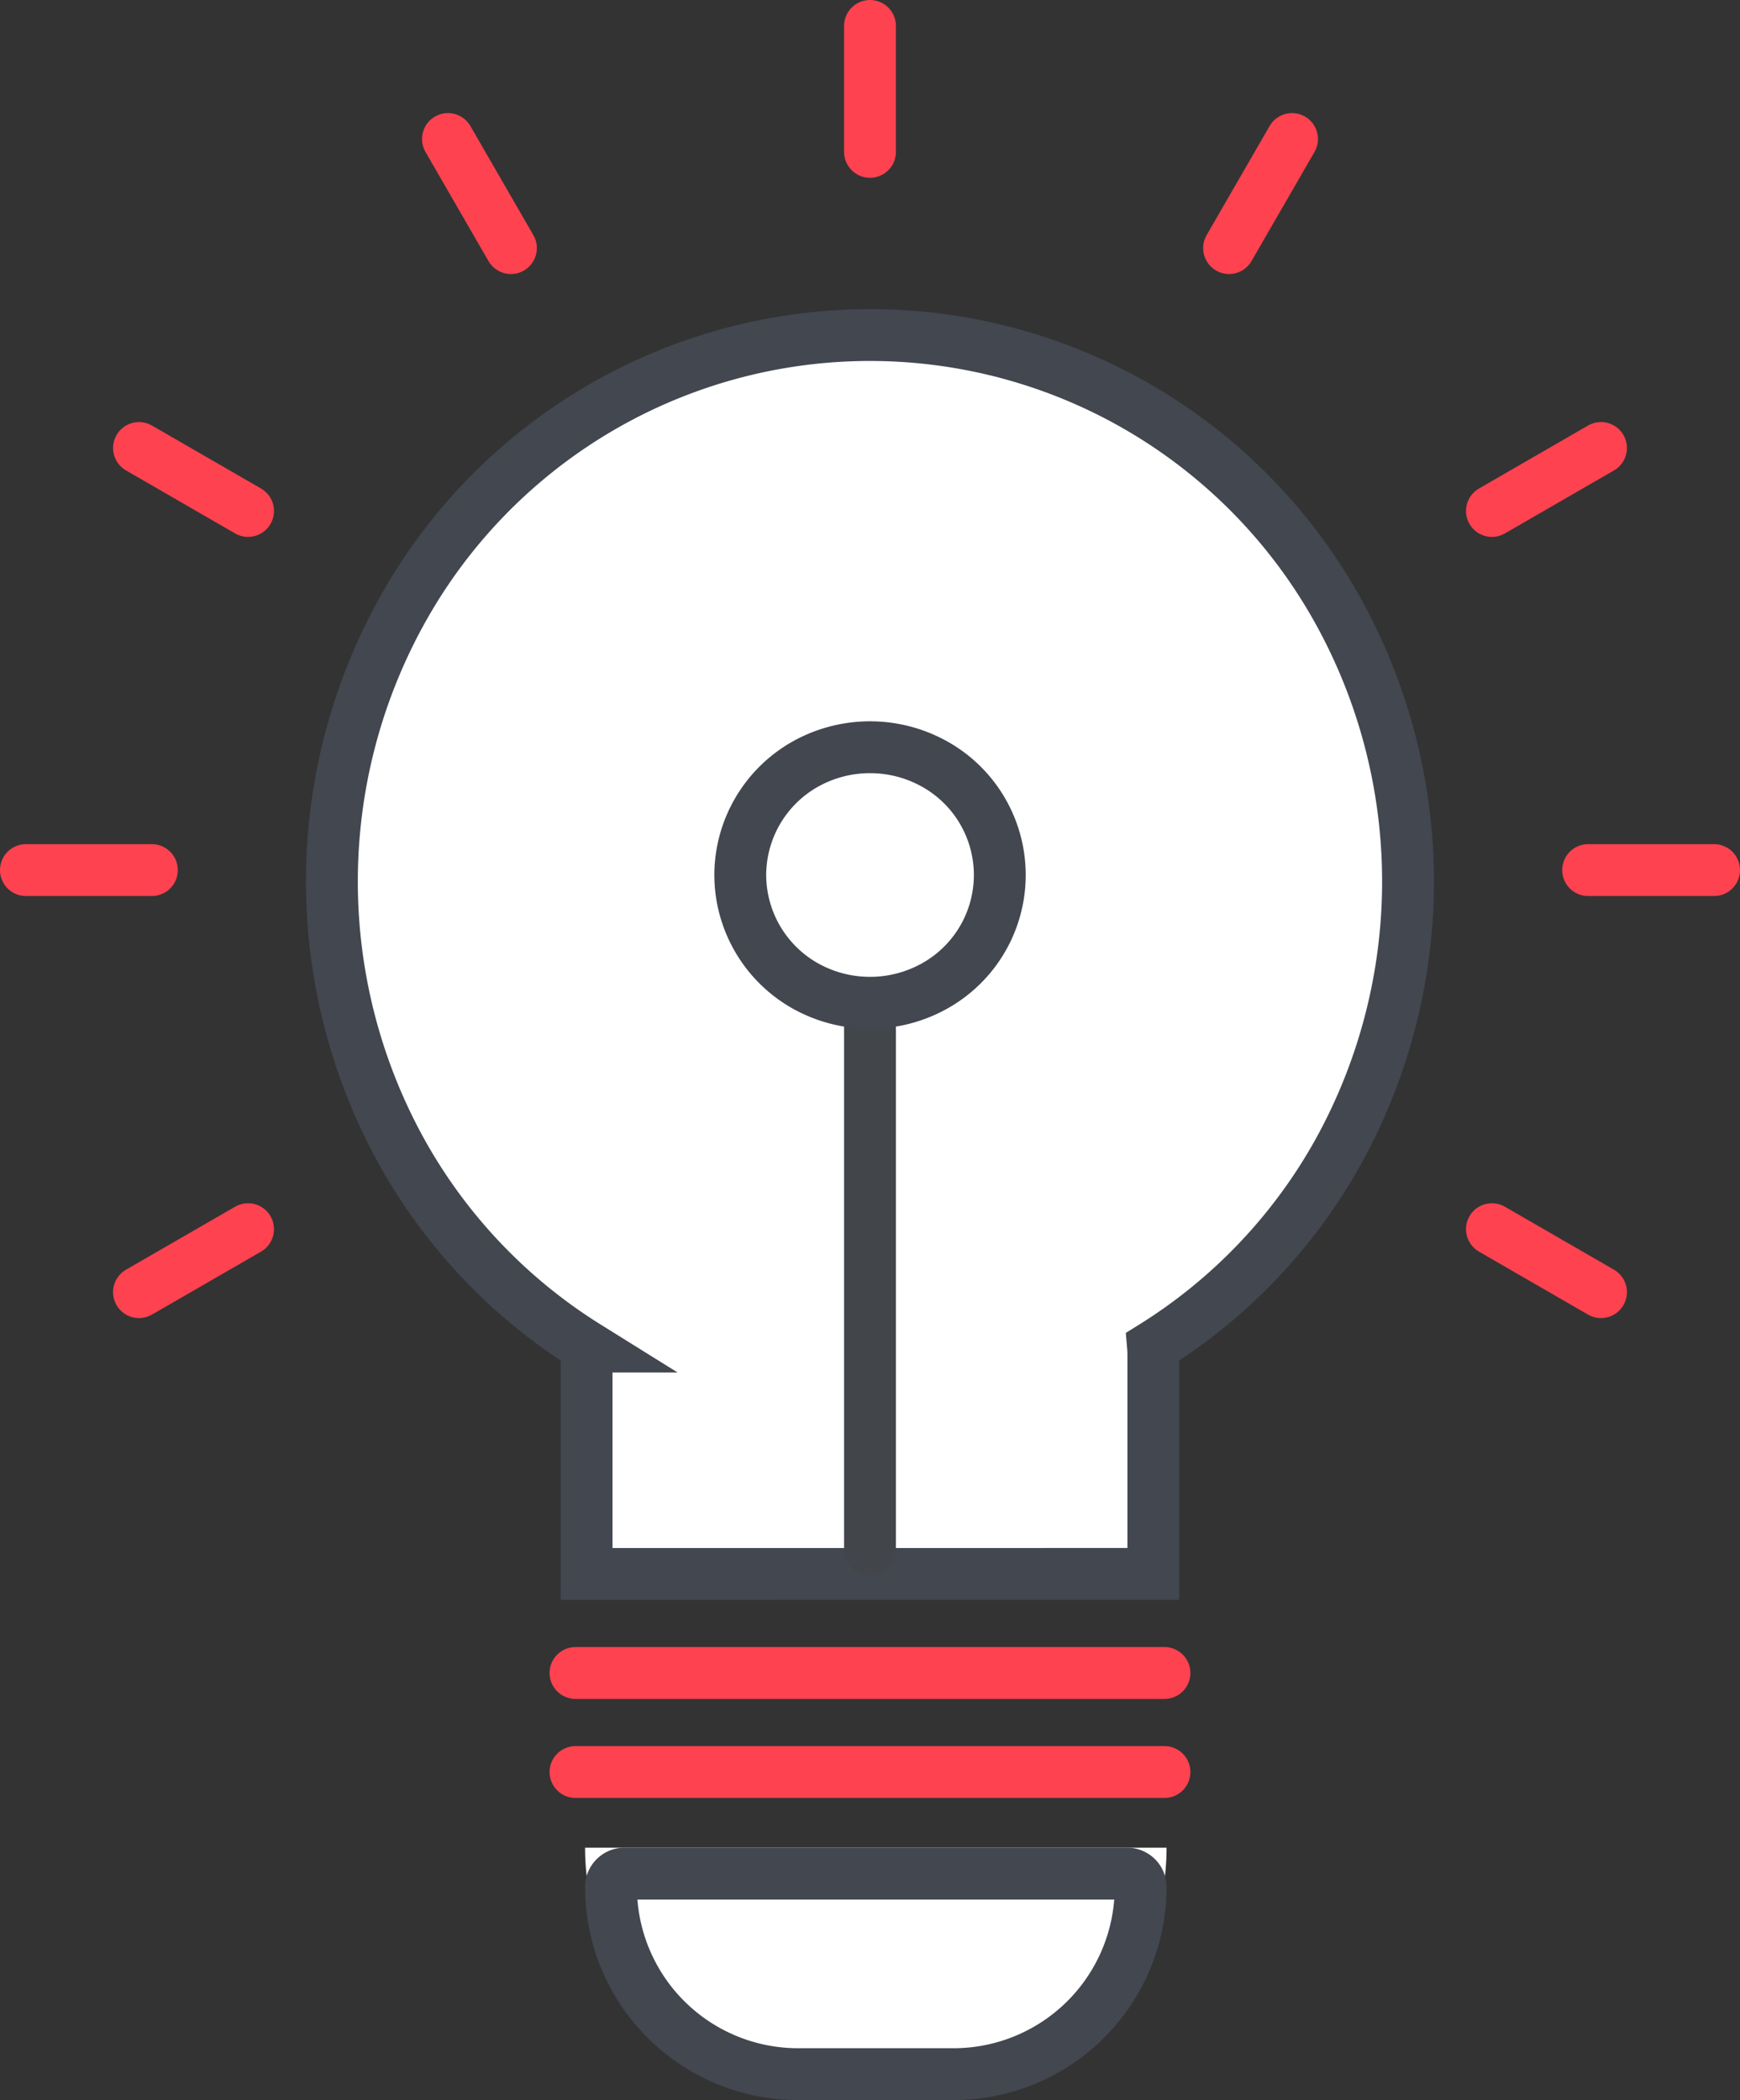 <svg xmlns="http://www.w3.org/2000/svg" width="67.117" height="81" viewBox="0 0 67.117 81"><rect x="0" y="0" width="67.117" height="81" fill="#333333" stroke="none"/><g id="Group_536" data-name="Group 536" transform="translate(-404.636 -2090.5)"><path id="Union_1" data-name="Union 1" d="M9.824,47.785V39.353q0-.172.014-.34a20.693,20.693,0,0,1-7.1-7.429,21.532,21.532,0,0,1,0-21.015,20.641,20.641,0,0,1,36.034,0,21.532,21.532,0,0,1,0,21.015,20.7,20.7,0,0,1-7.1,7.429q.014.168.014.339v8.431Z" transform="translate(417.438 2103.423)" fill="#fff" stroke="#424750" stroke-width="2"></path><g id="Rectangle_69" data-name="Rectangle 69" transform="translate(449.634 2171.5) rotate(-180)" fill="#fff" stroke="#424750" stroke-width="2"><path d="M9.734,0H12.7A9.734,9.734,0,0,1,22.43,9.734v0a0,0,0,0,1,0,0H0a0,0,0,0,1,0,0v0A9.734,9.734,0,0,1,9.734,0Z" stroke="none"></path><path d="M8.218,1h5.994A7.218,7.218,0,0,1,21.43,8.218v0a.516.516,0,0,1-.516.516H1.516A.516.516,0,0,1,1,8.218v0A7.218,7.218,0,0,1,8.218,1Z" fill="none"></path></g><path id="Path_480" data-name="Path 480" d="M10,0H32.718" transform="translate(416.835 2155.027)" fill="none" stroke="#ff4250" stroke-linecap="round" stroke-width="2"></path><path id="Path_481" data-name="Path 481" d="M10,0H32.718" transform="translate(416.835 2158.847)" fill="none" stroke="#ff4250" stroke-linecap="round" stroke-width="2"></path><path id="Path_482" data-name="Path 482" d="M0,0H25.422" transform="translate(438.194 2124.829) rotate(90)" fill="none" stroke="#42454a" stroke-linecap="round" stroke-width="2"></path><g id="Group_535" data-name="Group 535" transform="translate(433.19 2129.177) rotate(-90)"><path id="Path_223" data-name="Path 223" d="M4.928,0A4.923,4.923,0,0,1,9.206,2.51a5.112,5.112,0,0,1,0,4.99A4.9,4.9,0,0,1,.65,7.5a5.112,5.112,0,0,1,0-4.99A4.923,4.923,0,0,1,4.928,0Z" transform="translate(0)" fill="#fff" stroke="#424750" stroke-linecap="round" stroke-linejoin="round" stroke-width="2"></path></g><path id="Path_483" data-name="Path 483" d="M0,0V4.858" transform="translate(438.194 2091.5)" fill="none" stroke="#ff4250" stroke-linecap="round" stroke-width="2"></path><path id="Path_483-2" data-name="Path 483" d="M0,0V4.858" transform="translate(421.915 2095.862) rotate(-30)" fill="none" stroke="#ff4250" stroke-linecap="round" stroke-width="2"></path><path id="Path_483-3" data-name="Path 483" d="M0,0V4.858" transform="translate(409.997 2107.779) rotate(-60)" fill="none" stroke="#ff4250" stroke-linecap="round" stroke-width="2"></path><path id="Path_484" data-name="Path 484" d="M0,0V4.858" transform="translate(462.184 2137.909) rotate(-60)" fill="none" stroke="#ff4250" stroke-linecap="round" stroke-width="2"></path><path id="Path_483-4" data-name="Path 483" d="M0,0V4.858" transform="translate(405.636 2124.059) rotate(-90)" fill="none" stroke="#ff4250" stroke-linecap="round" stroke-width="2"></path><path id="Path_484-2" data-name="Path 484" d="M0,0V4.858" transform="translate(465.895 2124.059) rotate(-90)" fill="none" stroke="#ff4250" stroke-linecap="round" stroke-width="2"></path><path id="Path_483-5" data-name="Path 483" d="M0,0V4.858" transform="translate(409.997 2140.338) rotate(-120)" fill="none" stroke="#ff4250" stroke-linecap="round" stroke-width="2"></path><path id="Path_484-3" data-name="Path 484" d="M0,0V4.858" transform="translate(462.184 2110.208) rotate(-120)" fill="none" stroke="#ff4250" stroke-linecap="round" stroke-width="2"></path><path id="Path_484-4" data-name="Path 484" d="M0,0V4.858" transform="translate(452.045 2100.069) rotate(-150)" fill="none" stroke="#ff4250" stroke-linecap="round" stroke-width="2"></path></g></svg>